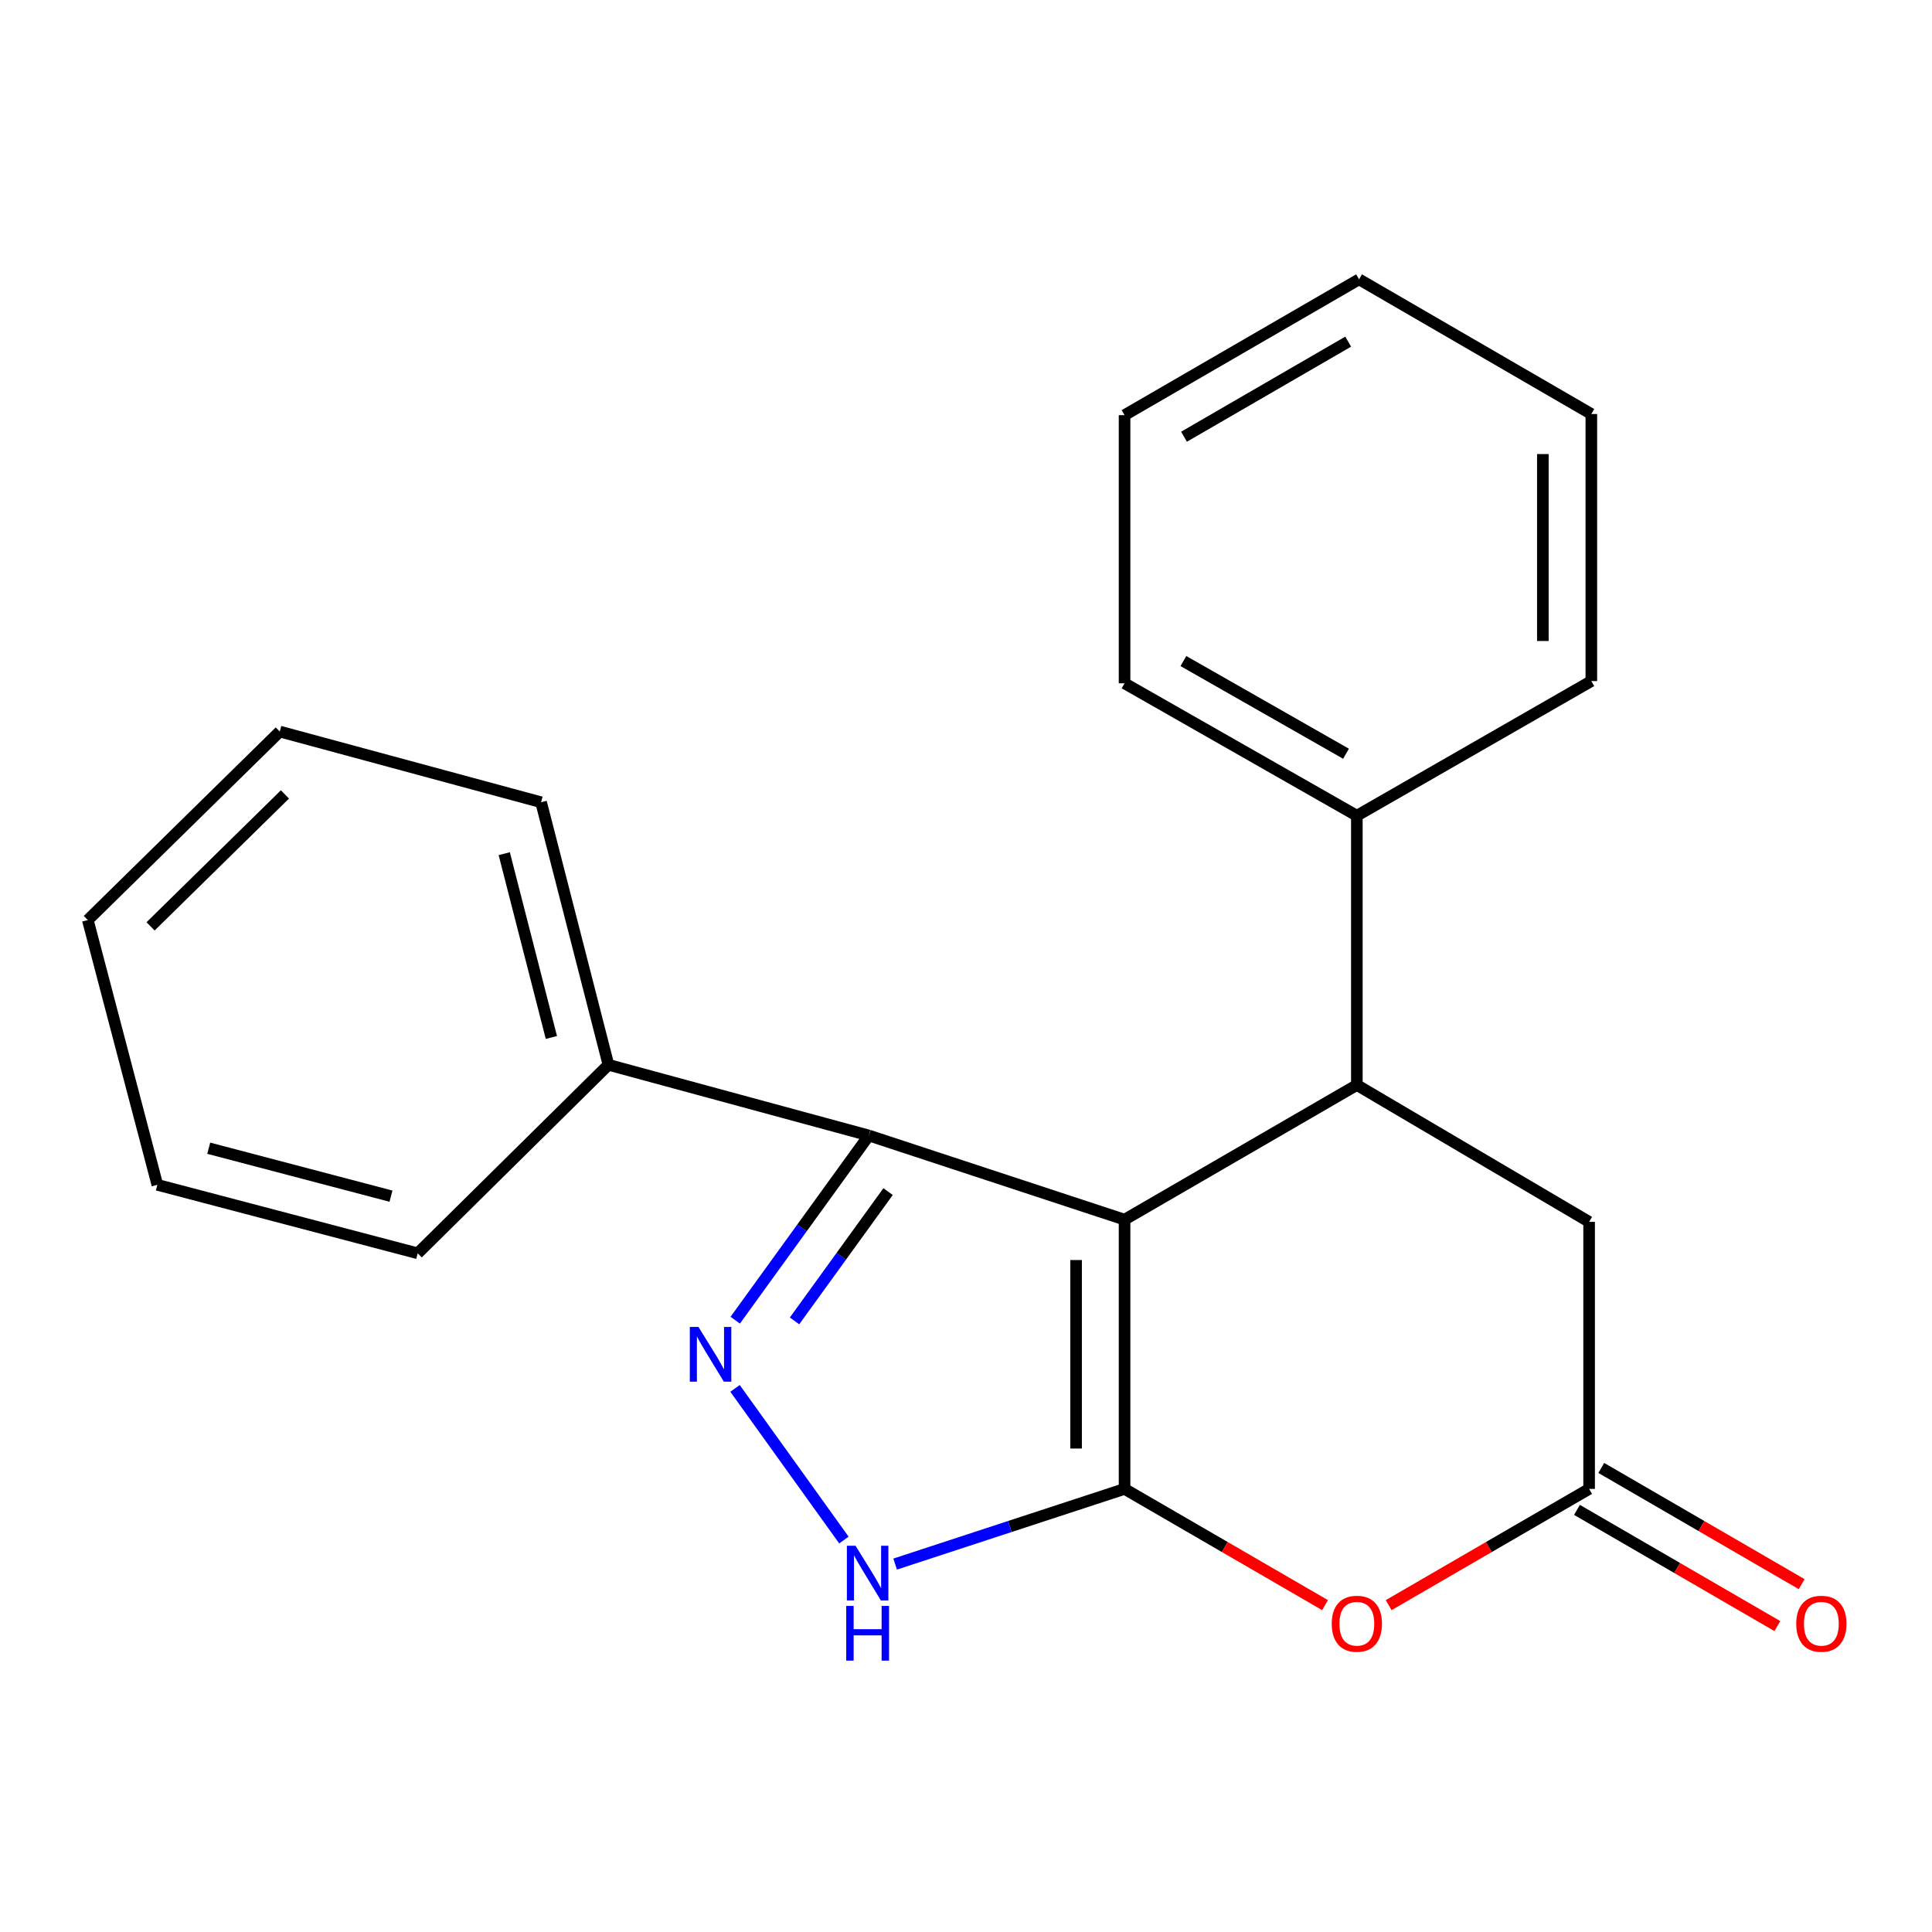 <?xml version='1.0' encoding='iso-8859-1'?>
<svg version='1.1' baseProfile='full'
              xmlns='http://www.w3.org/2000/svg'
                      xmlns:rdkit='http://www.rdkit.org/xml'
                      xmlns:xlink='http://www.w3.org/1999/xlink'
                  xml:space='preserve'
width='1000px' height='1000px' viewBox='0 0 1000 1000'>
<!-- END OF HEADER -->
<rect style='opacity:1.0;fill:#FFFFFF;stroke:none' width='1000' height='1000' x='0' y='0'> </rect>
<path class='bond-0' d='M 582.071,631.288 L 582.071,770.658' style='fill:none;fill-rule:evenodd;stroke:#000000;stroke-width:6px;stroke-linecap:butt;stroke-linejoin:miter;stroke-opacity:1' />
<path class='bond-0' d='M 556.982,652.193 L 556.982,749.753' style='fill:none;fill-rule:evenodd;stroke:#000000;stroke-width:6px;stroke-linecap:butt;stroke-linejoin:miter;stroke-opacity:1' />
<path class='bond-2' d='M 582.071,631.288 L 449.712,587.73' style='fill:none;fill-rule:evenodd;stroke:#000000;stroke-width:6px;stroke-linecap:butt;stroke-linejoin:miter;stroke-opacity:1' />
<path class='bond-3' d='M 582.071,631.288 L 702.305,561.595' style='fill:none;fill-rule:evenodd;stroke:#000000;stroke-width:6px;stroke-linecap:butt;stroke-linejoin:miter;stroke-opacity:1' />
<path class='bond-4' d='M 582.071,770.658 L 522.697,790.112' style='fill:none;fill-rule:evenodd;stroke:#000000;stroke-width:6px;stroke-linecap:butt;stroke-linejoin:miter;stroke-opacity:1' />
<path class='bond-4' d='M 522.697,790.112 L 463.323,809.565' style='fill:none;fill-rule:evenodd;stroke:#0000FF;stroke-width:6px;stroke-linecap:butt;stroke-linejoin:miter;stroke-opacity:1' />
<path class='bond-5' d='M 582.071,770.658 L 633.951,800.736' style='fill:none;fill-rule:evenodd;stroke:#000000;stroke-width:6px;stroke-linecap:butt;stroke-linejoin:miter;stroke-opacity:1' />
<path class='bond-5' d='M 633.951,800.736 L 685.83,830.813' style='fill:none;fill-rule:evenodd;stroke:#FF0000;stroke-width:6px;stroke-linecap:butt;stroke-linejoin:miter;stroke-opacity:1' />
<path class='bond-1' d='M 380.554,683.325 L 415.133,635.528' style='fill:none;fill-rule:evenodd;stroke:#0000FF;stroke-width:6px;stroke-linecap:butt;stroke-linejoin:miter;stroke-opacity:1' />
<path class='bond-1' d='M 415.133,635.528 L 449.712,587.73' style='fill:none;fill-rule:evenodd;stroke:#000000;stroke-width:6px;stroke-linecap:butt;stroke-linejoin:miter;stroke-opacity:1' />
<path class='bond-1' d='M 411.255,683.692 L 435.46,650.233' style='fill:none;fill-rule:evenodd;stroke:#0000FF;stroke-width:6px;stroke-linecap:butt;stroke-linejoin:miter;stroke-opacity:1' />
<path class='bond-1' d='M 435.46,650.233 L 459.666,616.775' style='fill:none;fill-rule:evenodd;stroke:#000000;stroke-width:6px;stroke-linecap:butt;stroke-linejoin:miter;stroke-opacity:1' />
<path class='bond-21' d='M 380.449,718.625 L 436.807,797.128' style='fill:none;fill-rule:evenodd;stroke:#0000FF;stroke-width:6px;stroke-linecap:butt;stroke-linejoin:miter;stroke-opacity:1' />
<path class='bond-9' d='M 449.712,587.73 L 314.927,551.141' style='fill:none;fill-rule:evenodd;stroke:#000000;stroke-width:6px;stroke-linecap:butt;stroke-linejoin:miter;stroke-opacity:1' />
<path class='bond-7' d='M 702.305,561.595 L 822.524,632.431' style='fill:none;fill-rule:evenodd;stroke:#000000;stroke-width:6px;stroke-linecap:butt;stroke-linejoin:miter;stroke-opacity:1' />
<path class='bond-8' d='M 702.305,561.595 L 702.305,422.211' style='fill:none;fill-rule:evenodd;stroke:#000000;stroke-width:6px;stroke-linecap:butt;stroke-linejoin:miter;stroke-opacity:1' />
<path class='bond-22' d='M 718.779,830.812 L 770.651,800.735' style='fill:none;fill-rule:evenodd;stroke:#FF0000;stroke-width:6px;stroke-linecap:butt;stroke-linejoin:miter;stroke-opacity:1' />
<path class='bond-22' d='M 770.651,800.735 L 822.524,770.658' style='fill:none;fill-rule:evenodd;stroke:#000000;stroke-width:6px;stroke-linecap:butt;stroke-linejoin:miter;stroke-opacity:1' />
<path class='bond-6' d='M 822.524,770.658 L 822.524,632.431' style='fill:none;fill-rule:evenodd;stroke:#000000;stroke-width:6px;stroke-linecap:butt;stroke-linejoin:miter;stroke-opacity:1' />
<path class='bond-10' d='M 816.231,781.51 L 868.097,811.587' style='fill:none;fill-rule:evenodd;stroke:#000000;stroke-width:6px;stroke-linecap:butt;stroke-linejoin:miter;stroke-opacity:1' />
<path class='bond-10' d='M 868.097,811.587 L 919.962,841.663' style='fill:none;fill-rule:evenodd;stroke:#FF0000;stroke-width:6px;stroke-linecap:butt;stroke-linejoin:miter;stroke-opacity:1' />
<path class='bond-10' d='M 828.817,759.806 L 880.683,789.883' style='fill:none;fill-rule:evenodd;stroke:#000000;stroke-width:6px;stroke-linecap:butt;stroke-linejoin:miter;stroke-opacity:1' />
<path class='bond-10' d='M 880.683,789.883 L 932.548,819.959' style='fill:none;fill-rule:evenodd;stroke:#FF0000;stroke-width:6px;stroke-linecap:butt;stroke-linejoin:miter;stroke-opacity:1' />
<path class='bond-11' d='M 702.305,422.211 L 582.071,353.675' style='fill:none;fill-rule:evenodd;stroke:#000000;stroke-width:6px;stroke-linecap:butt;stroke-linejoin:miter;stroke-opacity:1' />
<path class='bond-11' d='M 696.694,390.134 L 612.531,342.159' style='fill:none;fill-rule:evenodd;stroke:#000000;stroke-width:6px;stroke-linecap:butt;stroke-linejoin:miter;stroke-opacity:1' />
<path class='bond-12' d='M 702.305,422.211 L 823.667,352.518' style='fill:none;fill-rule:evenodd;stroke:#000000;stroke-width:6px;stroke-linecap:butt;stroke-linejoin:miter;stroke-opacity:1' />
<path class='bond-13' d='M 314.927,551.141 L 280.067,415.241' style='fill:none;fill-rule:evenodd;stroke:#000000;stroke-width:6px;stroke-linecap:butt;stroke-linejoin:miter;stroke-opacity:1' />
<path class='bond-13' d='M 285.395,536.99 L 260.993,441.86' style='fill:none;fill-rule:evenodd;stroke:#000000;stroke-width:6px;stroke-linecap:butt;stroke-linejoin:miter;stroke-opacity:1' />
<path class='bond-14' d='M 314.927,551.141 L 216.201,648.711' style='fill:none;fill-rule:evenodd;stroke:#000000;stroke-width:6px;stroke-linecap:butt;stroke-linejoin:miter;stroke-opacity:1' />
<path class='bond-18' d='M 582.071,353.675 L 582.071,214.876' style='fill:none;fill-rule:evenodd;stroke:#000000;stroke-width:6px;stroke-linecap:butt;stroke-linejoin:miter;stroke-opacity:1' />
<path class='bond-15' d='M 823.667,352.518 L 823.667,214.291' style='fill:none;fill-rule:evenodd;stroke:#000000;stroke-width:6px;stroke-linecap:butt;stroke-linejoin:miter;stroke-opacity:1' />
<path class='bond-15' d='M 798.578,331.784 L 798.578,235.025' style='fill:none;fill-rule:evenodd;stroke:#000000;stroke-width:6px;stroke-linecap:butt;stroke-linejoin:miter;stroke-opacity:1' />
<path class='bond-16' d='M 280.067,415.241 L 144.808,378.653' style='fill:none;fill-rule:evenodd;stroke:#000000;stroke-width:6px;stroke-linecap:butt;stroke-linejoin:miter;stroke-opacity:1' />
<path class='bond-17' d='M 216.201,648.711 L 81.444,613.265' style='fill:none;fill-rule:evenodd;stroke:#000000;stroke-width:6px;stroke-linecap:butt;stroke-linejoin:miter;stroke-opacity:1' />
<path class='bond-17' d='M 202.369,619.13 L 108.039,594.318' style='fill:none;fill-rule:evenodd;stroke:#000000;stroke-width:6px;stroke-linecap:butt;stroke-linejoin:miter;stroke-opacity:1' />
<path class='bond-19' d='M 823.667,214.291 L 703.448,144.584' style='fill:none;fill-rule:evenodd;stroke:#000000;stroke-width:6px;stroke-linecap:butt;stroke-linejoin:miter;stroke-opacity:1' />
<path class='bond-24' d='M 144.808,378.653 L 45.455,476.222' style='fill:none;fill-rule:evenodd;stroke:#000000;stroke-width:6px;stroke-linecap:butt;stroke-linejoin:miter;stroke-opacity:1' />
<path class='bond-24' d='M 147.484,411.189 L 77.937,479.488' style='fill:none;fill-rule:evenodd;stroke:#000000;stroke-width:6px;stroke-linecap:butt;stroke-linejoin:miter;stroke-opacity:1' />
<path class='bond-20' d='M 81.444,613.265 L 45.455,476.222' style='fill:none;fill-rule:evenodd;stroke:#000000;stroke-width:6px;stroke-linecap:butt;stroke-linejoin:miter;stroke-opacity:1' />
<path class='bond-23' d='M 582.071,214.876 L 703.448,144.584' style='fill:none;fill-rule:evenodd;stroke:#000000;stroke-width:6px;stroke-linecap:butt;stroke-linejoin:miter;stroke-opacity:1' />
<path class='bond-23' d='M 612.851,226.043 L 697.815,176.839' style='fill:none;fill-rule:evenodd;stroke:#000000;stroke-width:6px;stroke-linecap:butt;stroke-linejoin:miter;stroke-opacity:1' />
<path  class='atom-2' d='M 361.522 686.82
L 370.802 701.82
Q 371.722 703.3, 373.202 705.98
Q 374.682 708.66, 374.762 708.82
L 374.762 686.82
L 378.522 686.82
L 378.522 715.14
L 374.642 715.14
L 364.682 698.74
Q 363.522 696.82, 362.282 694.62
Q 361.082 692.42, 360.722 691.74
L 360.722 715.14
L 357.042 715.14
L 357.042 686.82
L 361.522 686.82
' fill='#0000FF'/>
<path  class='atom-5' d='M 442.825 800.07
L 452.105 815.07
Q 453.025 816.55, 454.505 819.23
Q 455.985 821.91, 456.065 822.07
L 456.065 800.07
L 459.825 800.07
L 459.825 828.39
L 455.945 828.39
L 445.985 811.99
Q 444.825 810.07, 443.585 807.87
Q 442.385 805.67, 442.025 804.99
L 442.025 828.39
L 438.345 828.39
L 438.345 800.07
L 442.825 800.07
' fill='#0000FF'/>
<path  class='atom-5' d='M 438.005 831.222
L 441.845 831.222
L 441.845 843.262
L 456.325 843.262
L 456.325 831.222
L 460.165 831.222
L 460.165 859.542
L 456.325 859.542
L 456.325 846.462
L 441.845 846.462
L 441.845 859.542
L 438.005 859.542
L 438.005 831.222
' fill='#0000FF'/>
<path  class='atom-6' d='M 689.305 840.445
Q 689.305 833.645, 692.665 829.845
Q 696.025 826.045, 702.305 826.045
Q 708.585 826.045, 711.945 829.845
Q 715.305 833.645, 715.305 840.445
Q 715.305 847.325, 711.905 851.245
Q 708.505 855.125, 702.305 855.125
Q 696.065 855.125, 692.665 851.245
Q 689.305 847.365, 689.305 840.445
M 702.305 851.925
Q 706.625 851.925, 708.945 849.045
Q 711.305 846.125, 711.305 840.445
Q 711.305 834.885, 708.945 832.085
Q 706.625 829.245, 702.305 829.245
Q 697.985 829.245, 695.625 832.045
Q 693.305 834.845, 693.305 840.445
Q 693.305 846.165, 695.625 849.045
Q 697.985 851.925, 702.305 851.925
' fill='#FF0000'/>
<path  class='atom-11' d='M 929.729 840.445
Q 929.729 833.645, 933.089 829.845
Q 936.449 826.045, 942.729 826.045
Q 949.009 826.045, 952.369 829.845
Q 955.729 833.645, 955.729 840.445
Q 955.729 847.325, 952.329 851.245
Q 948.929 855.125, 942.729 855.125
Q 936.489 855.125, 933.089 851.245
Q 929.729 847.365, 929.729 840.445
M 942.729 851.925
Q 947.049 851.925, 949.369 849.045
Q 951.729 846.125, 951.729 840.445
Q 951.729 834.885, 949.369 832.085
Q 947.049 829.245, 942.729 829.245
Q 938.409 829.245, 936.049 832.045
Q 933.729 834.845, 933.729 840.445
Q 933.729 846.165, 936.049 849.045
Q 938.409 851.925, 942.729 851.925
' fill='#FF0000'/>
</svg>
